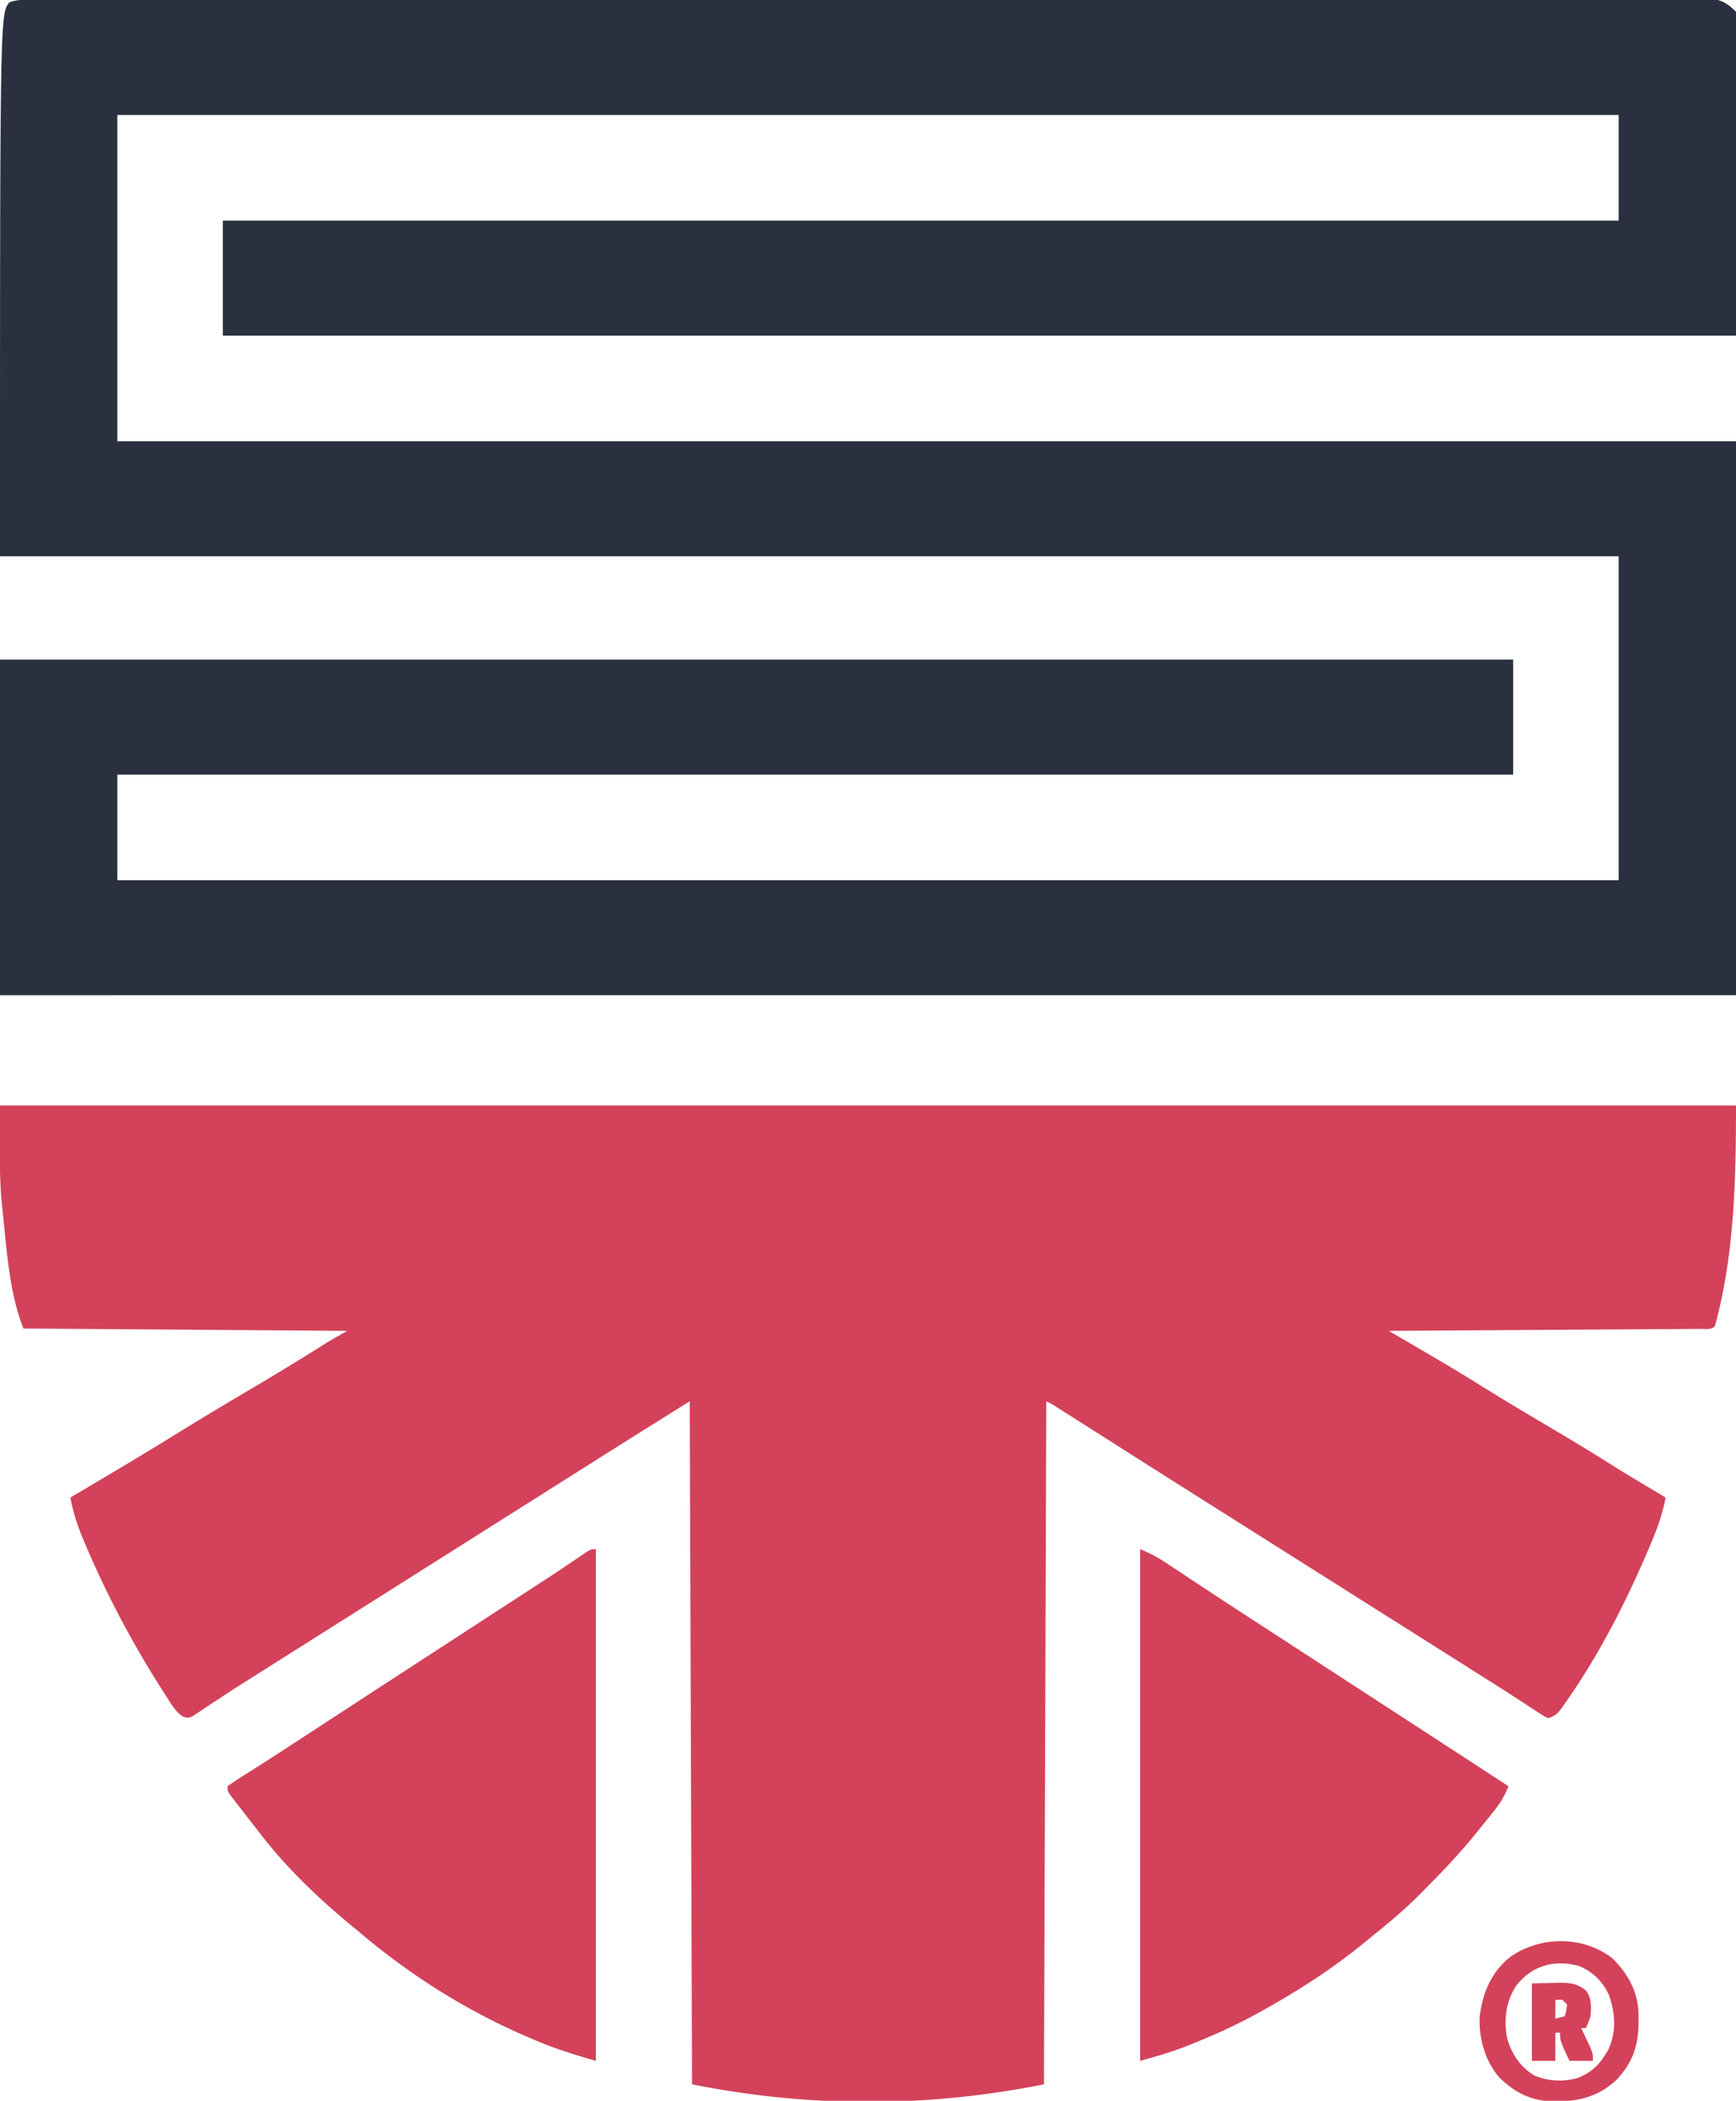 <?xml version="1.0" encoding="UTF-8"?>
<svg data-bbox="-0.102 -0.395 740.103 895.879" height="895" width="740" xmlns="http://www.w3.org/2000/svg" data-type="color">
    <g>
        <path fill="#2A303F" d="m12.022-.128 3.17-.01c1.733.004 1.733.004 3.501.006l3.72-.006q5.145-.007 10.289-.003Q38.285-.143 43.87-.15q11.09-.01 22.18-.01 13.276-.003 26.553-.014c21.395-.017 42.79-.022 64.184-.027l30.347-.01a382727 382727 0 0 1 133.282-.03q52.737-.007 105.472-.043a177085 177085 0 0 1 123.67-.04h3.04q24.26-.003 48.52-.027 24.367-.02 48.732-.01 14.49.008 28.978-.015 9.668-.014 19.335.002c3.677.005 7.354.006 11.03-.007a1876 1876 0 0 1 11.862.009l3.487-.023 3.185.02h2.741c4.04.598 6.687 2.53 9.532 5.375v138H95V94h595V49H50v139h690v236H0V281h645v49H50v45h640V237H0C0 6 0 6 4 1 6.977.007 8.915-.126 12.022-.128" data-color="1"/>
        <path fill="#D3425A" d="M0 471h740c0 30.84-.65 63.775-9 94-1.721 1.721-4.01 1.143-6.36 1.158l-3.522.03-3.9.017-4.079.03q-5.553.04-11.107.068-5.798.035-11.595.076-10.986.074-21.972.138-12.504.076-25.008.16-25.729.17-51.457.323l2.498 1.46q4.664 2.724 9.326 5.453l4.008 2.343c7.89 4.608 15.739 9.264 23.48 14.119 8.92 5.577 17.946 10.96 27 16.313 8.787 5.195 17.563 10.391 26.185 15.857 8.4 5.316 16.965 10.366 25.503 15.455-1.392 7.528-3.911 14.17-6.937 21.188-.49 1.14-.978 2.28-1.481 3.454-9.483 21.858-20.477 43.148-34.207 62.67l-1.217 1.743c-1.983 2.725-2.876 3.85-6.158 4.945-1.783-.798-1.783-.798-3.781-2.105l-2.272-1.463-2.447-1.62-5.187-3.355c-.885-.577-1.77-1.153-2.68-1.748-4.02-2.61-8.076-5.158-12.133-7.709l-4.75-3-2.375-1.5L522.25 645l-2.374-1.5-4.758-3.004q-5.88-3.715-11.763-7.426A6978 6978 0 0 1 478 617a8789 8789 0 0 0-21.75-13.812l-2.437-1.545-2.235-1.413-1.956-1.237c-1.656-1.046-1.656-1.046-3.622-1.993l-1 291c-49.89 9.978-100.11 9.978-150 0l-1-291c-13.586 8.491-27.169 16.98-40.706 25.548Q247.4 626.278 241.5 630l-4.75 3-123.5 78-2.379 1.503q-2.354 1.487-4.713 2.966a588 588 0 0 0-12.435 8.023l-2.618 1.715a373 373 0 0 0-4.964 3.313l-2.262 1.472-1.982 1.324C80 732 80 732 77.895 731.3c-2.915-2.001-4.58-4.81-6.457-7.739l-1.31-2.01c-12.763-19.83-23.994-40.743-33.253-62.427l-1.398-3.258c-2.47-5.92-4.305-11.558-5.477-17.867l2.525-1.49C46.748 628.11 60.96 619.702 75 611c10.382-6.434 20.859-12.692 31.373-18.905 9.458-5.591 18.861-11.256 28.173-17.088l2.302-1.44 1.937-1.221c3.035-1.844 6.132-3.584 9.215-5.346l-138-1c-6.013-15.033-7.15-33.39-8.812-49.437l-.375-3.373C-.528 499.073 0 485.322 0 471" data-color="2"/>
        <path fill="#D3425A" d="M486 660c4.243 1.697 7.362 3.4 11.129 5.895l1.765 1.162q2.837 1.874 5.668 3.755l3.948 2.605q3.933 2.594 7.865 5.192c4.714 3.112 9.448 6.193 14.188 9.266l4.753 3.086 2.329 1.51q6.179 4.012 12.355 8.029l5 3.25 30 19.5 2.5 1.625 5.007 3.254q6.193 4.027 12.388 8.05A23901 23901 0 0 1 643 761c-1.654 4.42-3.927 7.788-6.875 11.438l-1.49 1.86A1049 1049 0 0 1 630 780l-1.352 1.677c-6.606 8.164-13.811 15.687-21.21 23.135l-2.613 2.641C598.858 813.391 592.583 818.76 586 824a1296 1296 0 0 0-3.828 3.152A261 261 0 0 1 556 846l-1.81 1.143A371 371 0 0 1 541 855l-2.106 1.203c-9.683 5.46-19.58 10.087-29.894 14.235l-3.109 1.251c-6.625 2.596-12.917 4.409-19.891 6.311z" data-color="2"/>
        <path fill="#D3425A" d="M254 660v218c-9.355-2.673-17.969-5.367-26.812-9.187l-3.412-1.463C198.13 856.208 174.294 841.124 153 823l-3.078-2.52C135.388 808.476 121.372 795.067 110 780a2817 2817 0 0 0-3.414-4.367q-1.826-2.347-3.648-4.696l-1.776-2.278-1.635-2.132-1.476-1.914C97 763 97 763 97 761a143 143 0 0 1 7.25-4.812l4.727-3.004 2.508-1.587c4.068-2.583 8.103-5.216 12.14-7.847l5.07-3.297q9.869-6.425 19.73-12.862c8.702-5.676 17.411-11.339 26.123-16.998L187 702.5l5-3.25 2.5-1.625 10.001-6.5 4.988-3.243q6.34-4.124 12.687-8.237l5.137-3.332 2.499-1.62a786 786 0 0 0 13.818-9.155q1.944-1.315 3.879-2.644C251.781 660 251.781 660 254 660" data-color="2"/>
        <path fill="#D3425A" d="M687.313 834.313c6.922 6.922 11 14.345 11.156 24.284l-.031 2.279-.025 2.392c-.271 9.38-3.015 16.119-9.487 22.979-8.348 7.603-17.014 9.26-28.011 8.996-9.094-.563-15.37-3.914-21.914-10.243-5.93-6.977-8.672-16.593-8.282-25.687 1.255-10.315 4.912-19.095 13.156-25.687 12.883-8.876 30.848-9.02 43.438.687m-41.059 11.707c-4.354 6.877-5.32 14.357-3.82 22.266 1.833 6.637 5.522 12.214 11.45 15.879 5.916 2.563 12.389 2.883 18.577 1.144 6.648-2.64 9.75-6.178 13.29-12.371 3.221-7.57 2.81-14.779.285-22.508-2.527-5.931-6.807-10.162-12.7-12.77-10.685-3.02-20.274-.34-27.082 8.36" data-color="2"/>
        <path fill="#D3425A" d="m653 845 8.688-.187 2.71-.083c4.706-.05 7.776.213 11.602 3.27 2.568 3.424 2.292 6.844 2 11-1 2.938-1 2.938-2 5h-2c.36.76.722 1.519 1.094 2.3l1.406 3.013 1.406 2.988C679 875 679 875 679 878h-10c-4-8.625-4-8.625-4-12h-2v12h-10zm10 7v8l4-1c.68-2.397.68-2.397 1-5l-2-2z" data-color="2"/>
    </g>
</svg>

